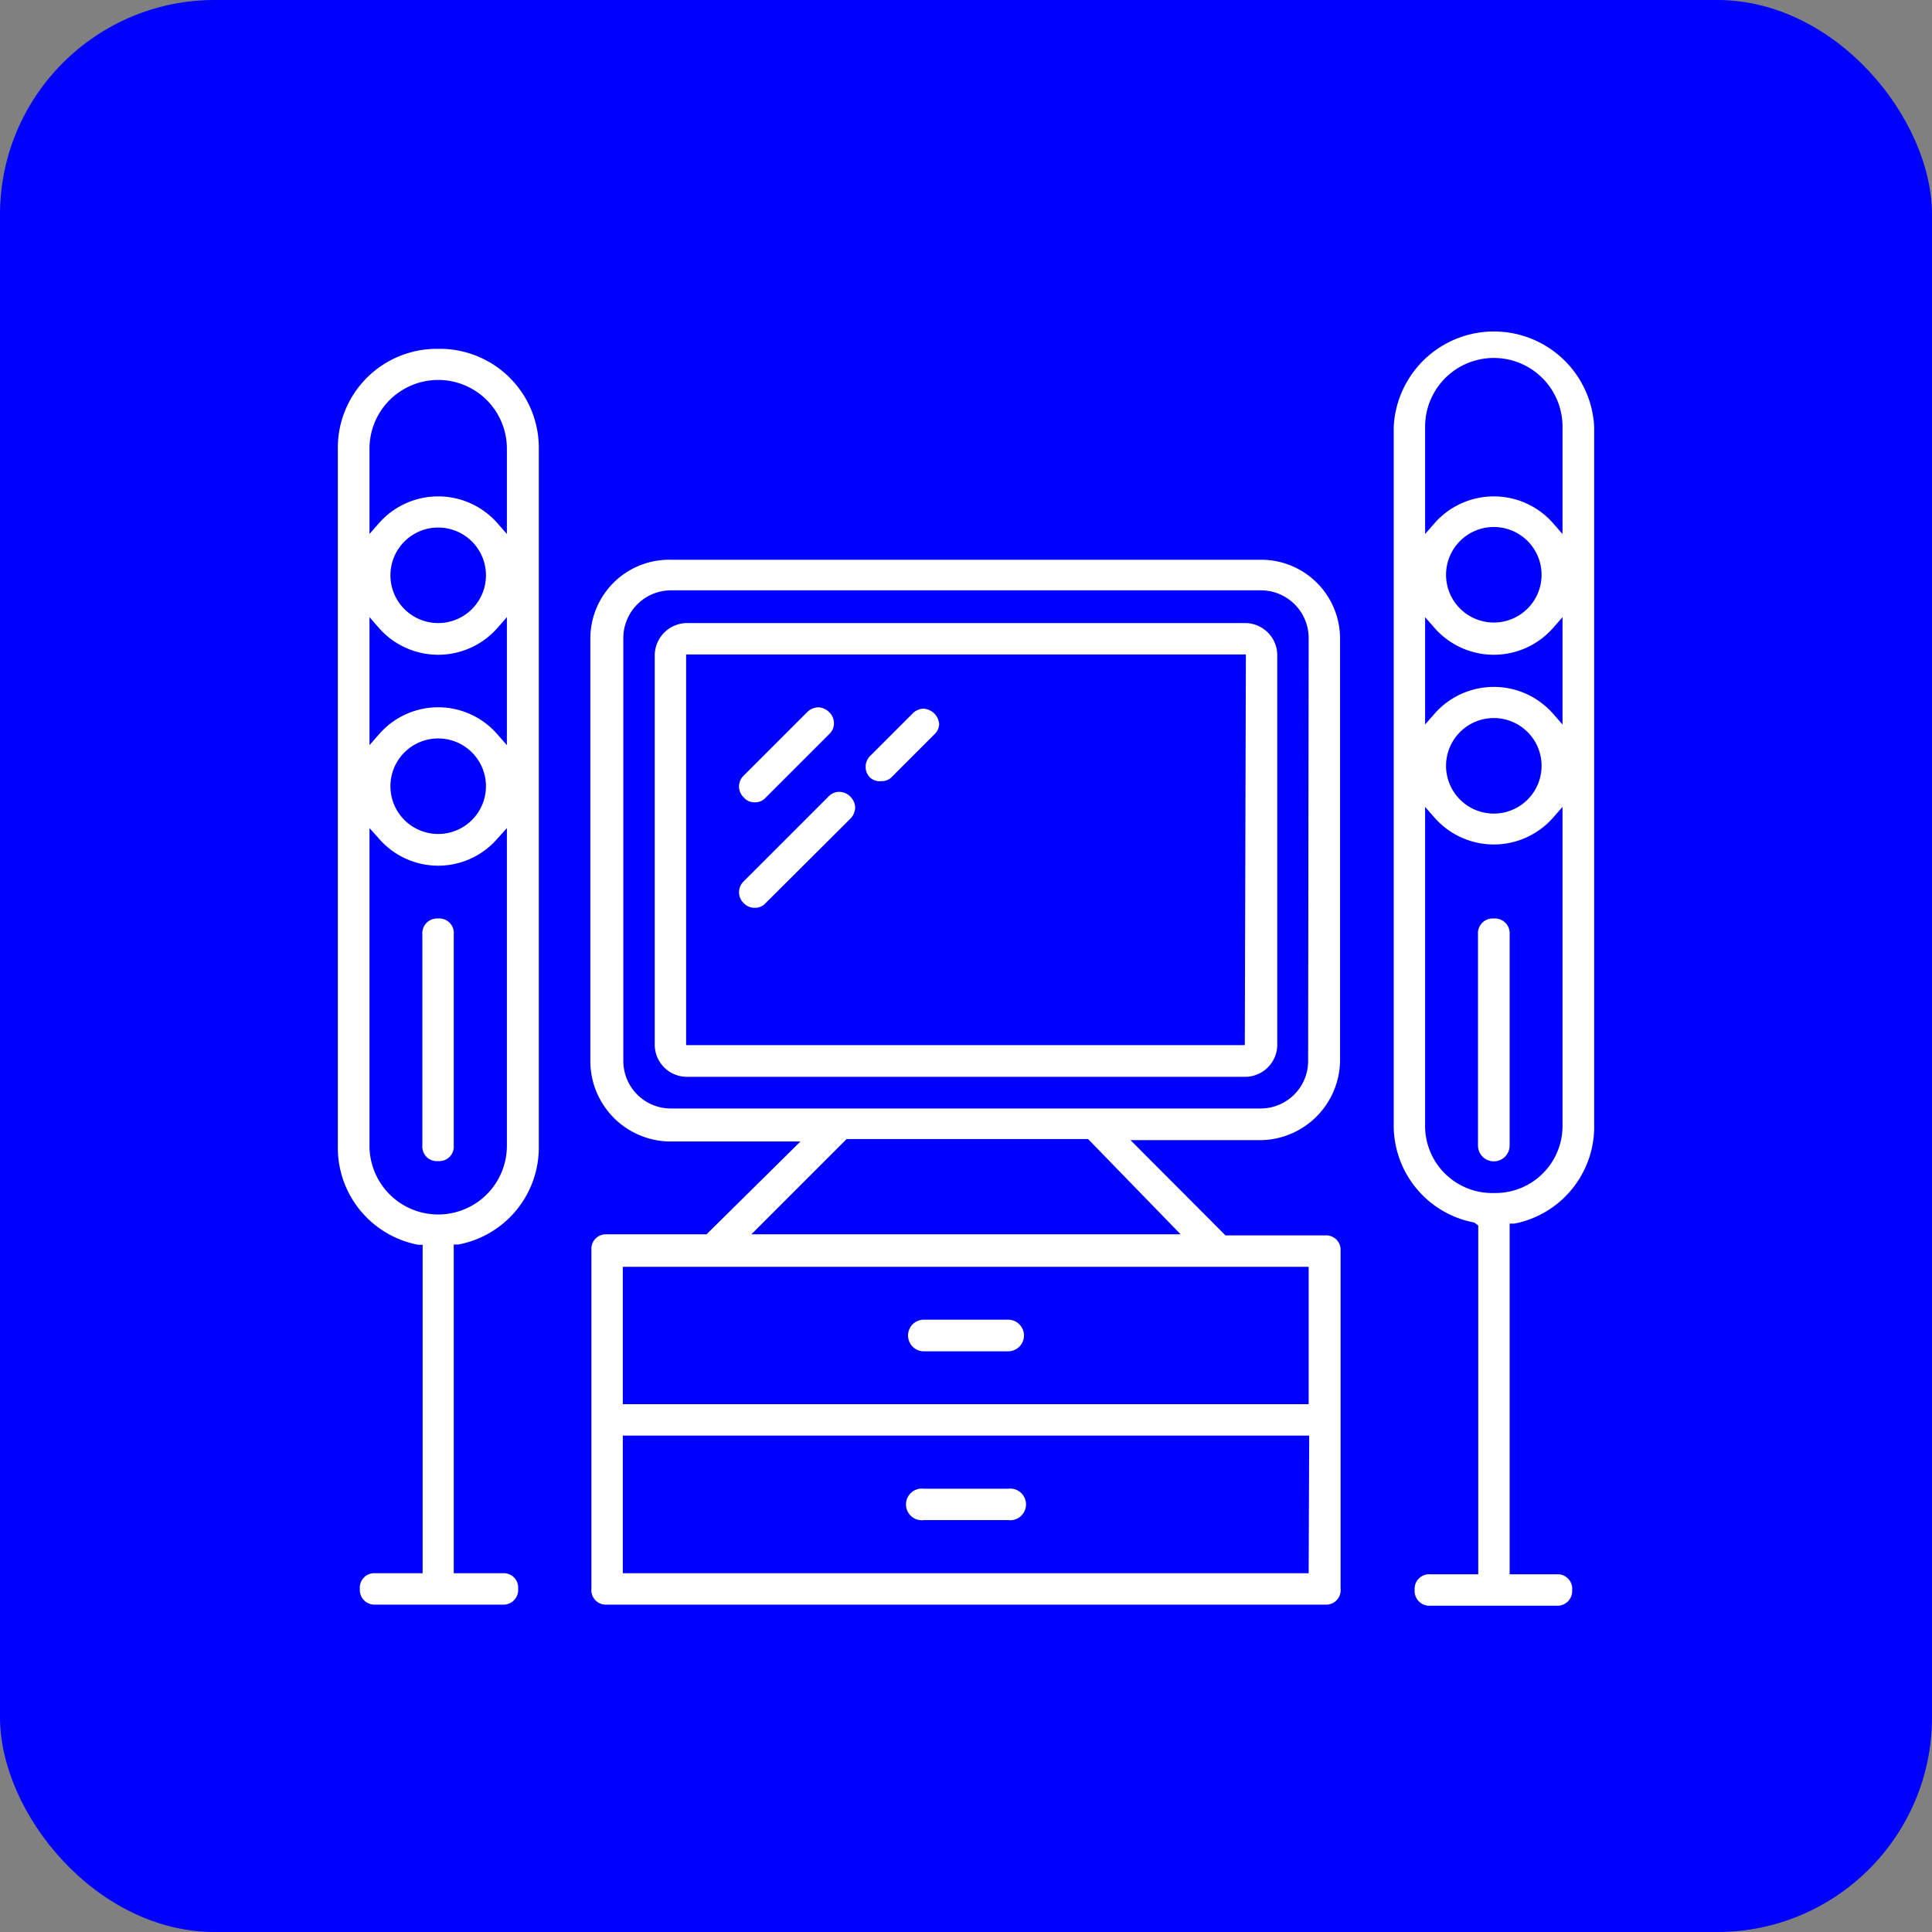 <svg xmlns="http://www.w3.org/2000/svg" width="72" height="72" viewBox="0 0 72 72"><rect x="0" y="0" width="72" height="72" fill="#808080" stroke="none"/><defs><style>.a{fill:blue;}.b{fill:#fff;}</style></defs><rect class="a" width="72" height="72" rx="8"/><path class="b" d="M47,20.86H25A2.94,2.94,0,0,0,22,23.8V39.54a3,3,0,0,0,2.94,3h4.89L26.33,46H22.62a.54.54,0,0,0-.58.58V59.21a.54.54,0,0,0,.58.59H49.38a.54.54,0,0,0,.58-.59V46.62a.54.54,0,0,0-.58-.58H45.67l-3.54-3.55H47a3,3,0,0,0,2.94-3V23.8A2.94,2.94,0,0,0,47,20.86Zm1.77,37.77H23.21V53.5H48.79Zm0-11.42v5.12H23.21V47.21ZM44,46H28l3.55-3.55h9Zm4.75-6.5A1.77,1.77,0,0,1,47,41.31H25a1.77,1.77,0,0,1-1.77-1.77V23.8A1.78,1.78,0,0,1,25,22H47a1.78,1.78,0,0,1,1.77,1.77Z" transform="translate(0)"/><path class="b" d="M46.39,23.22H25.61a1.21,1.21,0,0,0-1.21,1.21V38.91a1.2,1.2,0,0,0,1.21,1.22H46.39a1.2,1.2,0,0,0,1.21-1.22V24.43A1.2,1.2,0,0,0,46.39,23.22Zm0,15.73H25.57V24.39H46.43Z" transform="translate(0)"/><path class="b" d="M16.33,13a3.69,3.69,0,0,0-3.74,3.73v26a3.68,3.68,0,0,0,3,3.66l.16,0V58.63H14a.54.54,0,0,0-.59.58.55.55,0,0,0,.59.59h4.72a.55.55,0,0,0,.59-.59.54.54,0,0,0-.59-.58H16.91V46.38l.17,0a3.68,3.68,0,0,0,3-3.66v-26A3.69,3.69,0,0,0,16.33,13Zm2.56,29.7a2.56,2.56,0,0,1-5.12,0V30.86l.35.39a2.92,2.92,0,0,0,4.42,0l.35-.39ZM14.55,29.31a1.78,1.78,0,1,1,1.78,1.77A1.78,1.78,0,0,1,14.55,29.31Zm4.34-1.54-.35-.4a2.92,2.92,0,0,0-4.42,0l-.35.4V23l.35.4a2.94,2.94,0,0,0,4.42,0l.35-.4Zm-4.34-6.33a1.78,1.78,0,1,1,1.78,1.78A1.78,1.78,0,0,1,14.55,21.44Zm4.34-1.54-.35-.4a2.94,2.94,0,0,0-4.42,0l-.35.4V16.72a2.56,2.56,0,0,1,5.12,0Z" transform="translate(0)"/><path class="b" d="M16.33,34.23a.55.55,0,0,0-.59.59v7.87a.54.54,0,0,0,.59.58.54.54,0,0,0,.58-.58V34.82A.54.54,0,0,0,16.33,34.23Z" transform="translate(0)"/><path class="b" d="M59.41,41.9v-26a3.74,3.74,0,0,0-7.47,0v26a3.68,3.68,0,0,0,3,3.66l.15.11v13H53.31a.54.54,0,0,0-.59.58.55.55,0,0,0,.59.59H58a.55.55,0,0,0,.59-.59.54.54,0,0,0-.59-.58H56.26V45.78l0-.18.18,0A3.68,3.68,0,0,0,59.41,41.9Zm-6.3-26a2.56,2.56,0,1,1,5.12,0v4l-.35-.4a2.94,2.94,0,0,0-4.42,0l-.35.4Zm4.34,5.51a1.78,1.78,0,1,1-1.78-1.77A1.78,1.78,0,0,1,57.45,21.44ZM53.11,23l.35.4a2.94,2.94,0,0,0,4.42,0l.35-.4v4l-.35-.4a2.94,2.94,0,0,0-4.42,0l-.35.4Zm4.34,5.53a1.78,1.78,0,1,1-1.78-1.77A1.78,1.78,0,0,1,57.45,28.52ZM55.67,44.46a2.5,2.5,0,0,1-2.56-2.56V30.07l.35.4a2.94,2.94,0,0,0,4.42,0l.35-.4V41.9A2.5,2.5,0,0,1,55.67,44.46Z" transform="translate(0)"/><path class="b" d="M55.67,34.23a.55.55,0,0,0-.59.59v7.87a.59.59,0,0,0,1.18,0V34.82A.55.55,0,0,0,55.67,34.23Z" transform="translate(0)"/><path class="b" d="M28.13,29.9a.52.52,0,0,0,.41-.18l2.36-2.36a.55.55,0,0,0,.18-.41.57.57,0,0,0-.18-.41.59.59,0,0,0-.41-.18.61.61,0,0,0-.41.18L27.72,28.9a.56.56,0,0,0,0,.82A.52.52,0,0,0,28.13,29.9Z" transform="translate(0)"/><path class="b" d="M28.13,33.83a.52.52,0,0,0,.41-.18l3.15-3.14a.61.61,0,0,0,.18-.41.59.59,0,0,0-.18-.41.57.57,0,0,0-.41-.18.55.55,0,0,0-.41.18l-3.15,3.15a.56.56,0,0,0,0,.82A.54.54,0,0,0,28.13,33.83Z" transform="translate(0)"/><path class="b" d="M32.85,29.11a.52.52,0,0,0,.41-.18l1.57-1.57A.55.55,0,0,0,35,27a.62.62,0,0,0-.58-.59.59.59,0,0,0-.41.18l-1.58,1.58a.56.56,0,0,0-.17.4.54.54,0,0,0,.17.41A.52.52,0,0,0,32.85,29.11Z" transform="translate(0)"/><path class="b" d="M34.43,50.36h3.14a.59.59,0,1,0,0-1.18H34.43a.59.59,0,1,0,0,1.18Z" transform="translate(0)"/><path class="b" d="M34.43,56.65h3.14a.59.59,0,1,0,0-1.17H34.43a.59.59,0,1,0,0,1.17Z" transform="translate(0)"/></svg>